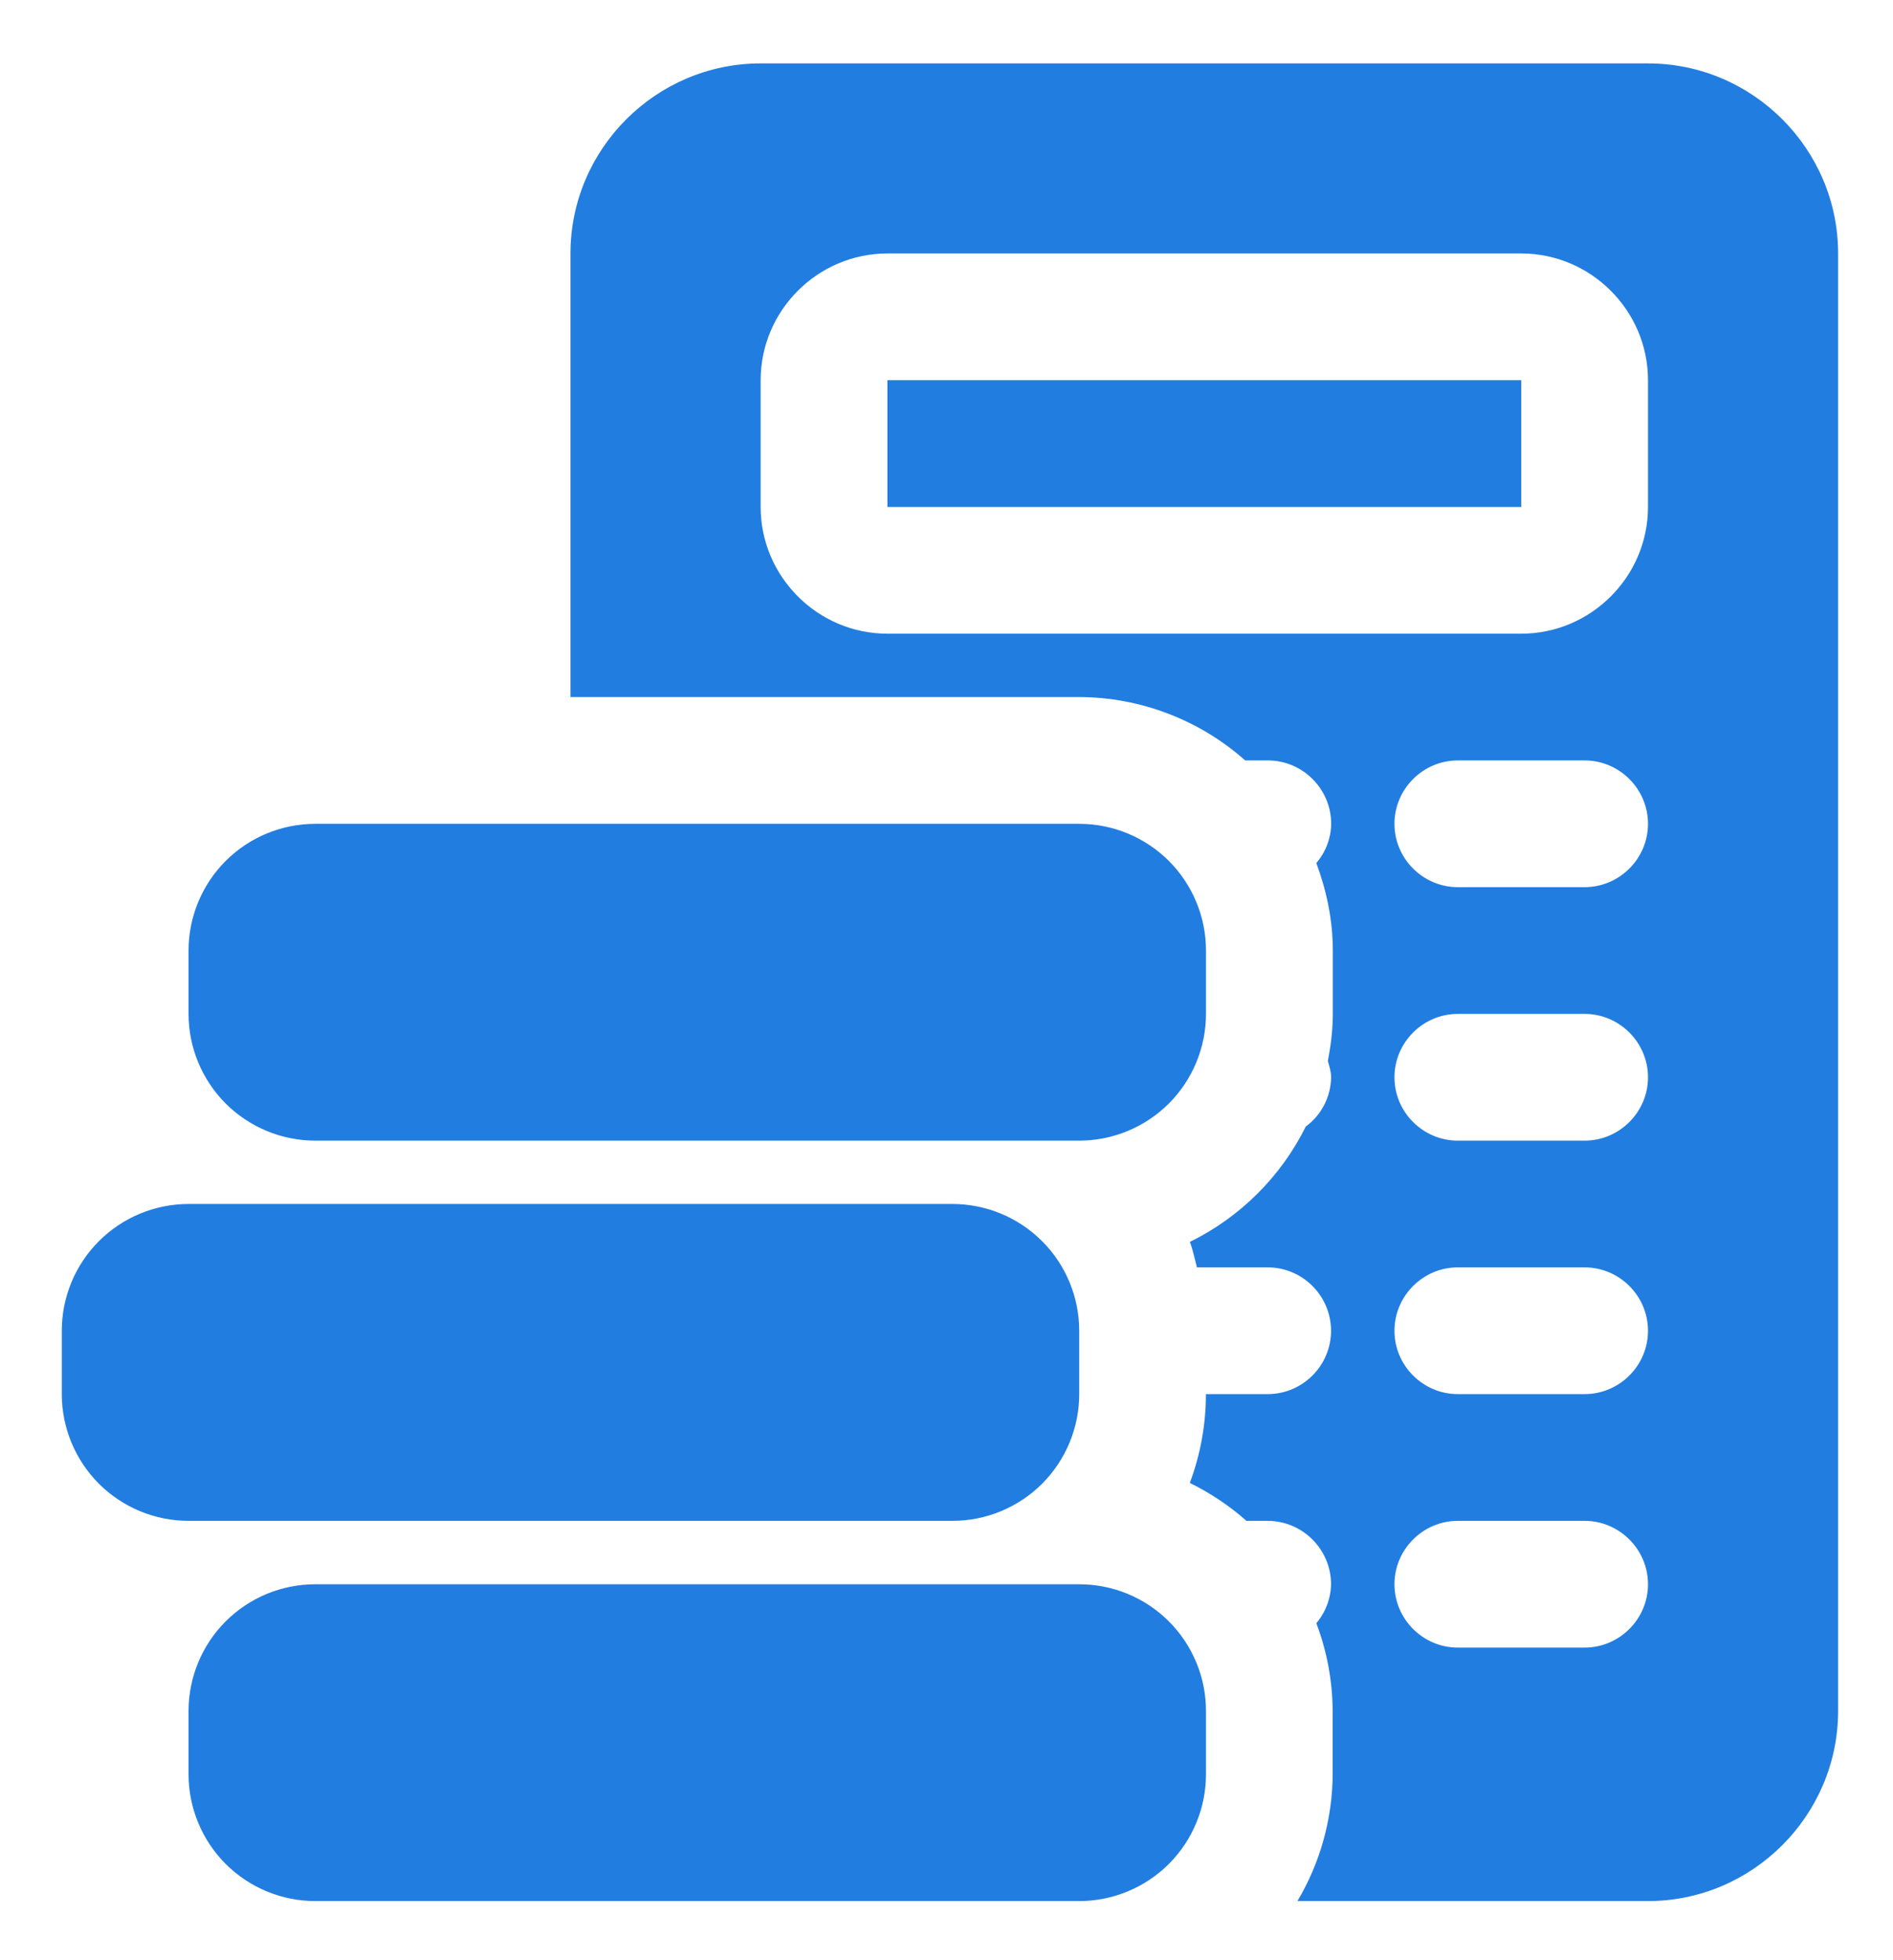 <svg width="28" height="29" viewBox="0 0 28 29" fill="none" xmlns="http://www.w3.org/2000/svg">
<path d="M2.789 22.5C2.292 22.5 1.815 22.302 1.463 21.951C1.112 21.599 0.914 21.122 0.914 20.625V19.688C0.914 19.19 1.112 18.713 1.463 18.362C1.815 18.01 2.292 17.812 2.789 17.812H14.088C14.585 17.812 15.062 18.01 15.414 18.362C15.765 18.713 15.963 19.19 15.963 19.688V20.625C15.963 21.122 15.765 21.599 15.414 21.951C15.062 22.302 14.585 22.5 14.088 22.5H2.789ZM4.664 16.875H15.963C16.46 16.875 16.937 16.677 17.289 16.326C17.64 15.974 17.838 15.497 17.838 15V14.062C17.838 13.565 17.64 13.088 17.289 12.737C16.937 12.385 16.46 12.188 15.963 12.188H4.664C4.167 12.188 3.69 12.385 3.338 12.737C2.987 13.088 2.789 13.565 2.789 14.062V15C2.789 15.497 2.987 15.974 3.338 16.326C3.69 16.677 4.167 16.875 4.664 16.875ZM15.963 23.438H4.664C4.167 23.438 3.69 23.635 3.338 23.987C2.987 24.338 2.789 24.815 2.789 25.312V26.25C2.789 26.747 2.987 27.224 3.338 27.576C3.69 27.927 4.167 28.125 4.664 28.125H15.963C16.46 28.125 16.937 27.927 17.289 27.576C17.64 27.224 17.838 26.747 17.838 26.25V25.312C17.838 24.815 17.64 24.338 17.289 23.987C16.937 23.635 16.46 23.438 15.963 23.438ZM13.126 7.5H22.501V5.625H13.126V7.5ZM27.188 3.75V25.312C27.188 26.859 25.923 28.125 24.376 28.125H19.191C19.528 27.558 19.708 26.91 19.712 26.25V25.312C19.709 24.869 19.628 24.429 19.47 24.014C19.607 23.853 19.684 23.649 19.688 23.438C19.688 22.922 19.266 22.5 18.75 22.5H18.437C18.184 22.276 17.902 22.088 17.599 21.939C17.756 21.519 17.837 21.074 17.837 20.625H18.751C19.267 20.625 19.688 20.203 19.688 19.688C19.688 19.172 19.267 18.75 18.751 18.75H17.704C17.671 18.623 17.645 18.494 17.6 18.373C18.343 18.008 18.946 17.408 19.314 16.667C19.429 16.582 19.522 16.473 19.587 16.346C19.652 16.22 19.687 16.08 19.689 15.938C19.689 15.852 19.662 15.775 19.641 15.697C19.684 15.47 19.714 15.239 19.714 15V14.062C19.714 13.606 19.62 13.173 19.47 12.768C19.609 12.606 19.687 12.401 19.69 12.188C19.69 11.672 19.268 11.25 18.753 11.25H18.418C17.741 10.649 16.869 10.316 15.964 10.312H8.438V3.75C8.438 2.203 9.704 0.938 11.251 0.938H24.376C25.923 0.938 27.188 2.203 27.188 3.75ZM24.376 23.438C24.376 22.922 23.954 22.5 23.438 22.5H21.563C21.048 22.5 20.626 22.922 20.626 23.438C20.626 23.953 21.048 24.375 21.563 24.375H23.438C23.954 24.375 24.376 23.953 24.376 23.438ZM24.376 19.688C24.376 19.172 23.954 18.75 23.438 18.75H21.563C21.048 18.75 20.626 19.172 20.626 19.688C20.626 20.203 21.048 20.625 21.563 20.625H23.438C23.954 20.625 24.376 20.203 24.376 19.688ZM24.376 15.938C24.376 15.422 23.954 15 23.438 15H21.563C21.048 15 20.626 15.422 20.626 15.938C20.626 16.453 21.048 16.875 21.563 16.875H23.438C23.954 16.875 24.376 16.453 24.376 15.938ZM24.376 12.188C24.376 11.672 23.954 11.25 23.438 11.25H21.563C21.048 11.25 20.626 11.672 20.626 12.188C20.626 12.703 21.048 13.125 21.563 13.125H23.438C23.954 13.125 24.376 12.703 24.376 12.188ZM24.376 5.625C24.376 4.594 23.532 3.75 22.501 3.75H13.126C12.095 3.75 11.251 4.594 11.251 5.625V7.5C11.251 8.531 12.095 9.375 13.126 9.375H22.501C23.532 9.375 24.376 8.531 24.376 7.5V5.625Z" fill="#227DE1"/>
</svg>
